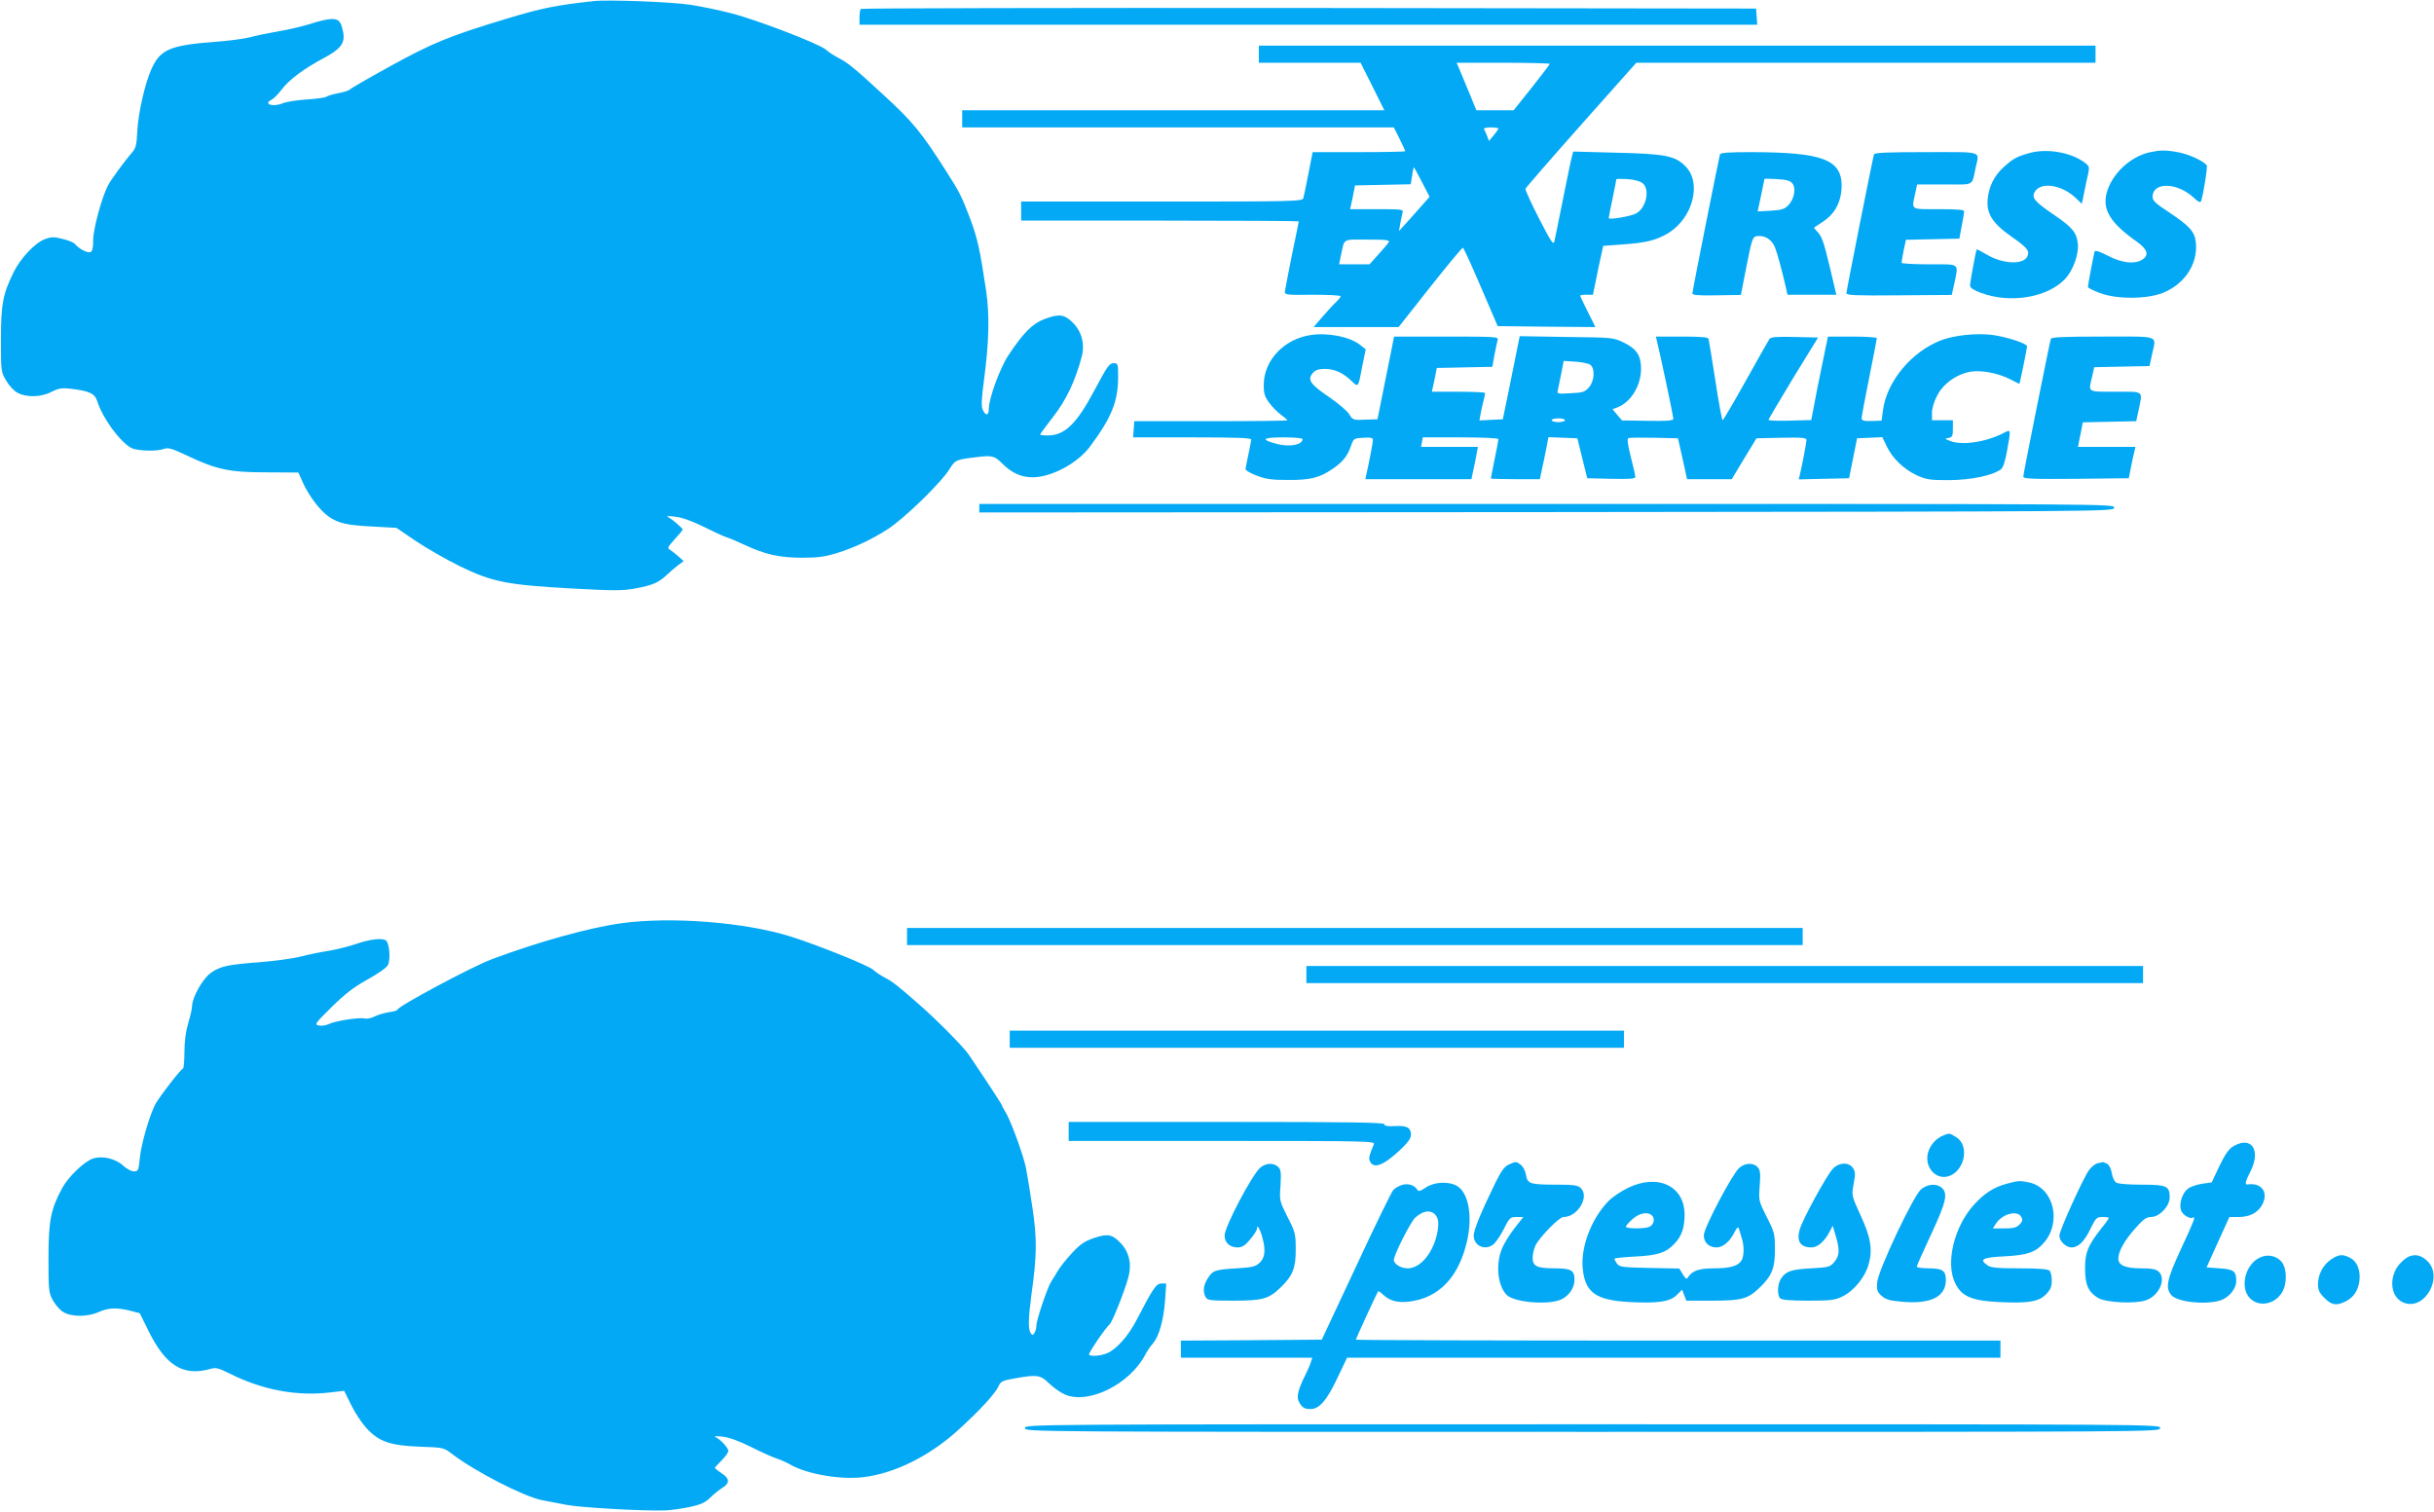 <?xml version="1.0" standalone="no"?>
<!DOCTYPE svg PUBLIC "-//W3C//DTD SVG 20010904//EN"
 "http://www.w3.org/TR/2001/REC-SVG-20010904/DTD/svg10.dtd">
<svg version="1.0" xmlns="http://www.w3.org/2000/svg"
 width="1280pt" height="795pt" viewBox="0 0 1280 795"
 preserveAspectRatio="xMidYMid meet">
<g transform="translate(0,795) scale(0.1,-0.1)"
fill="#03a9f4" stroke="none">
<path d="M3120 7944 c-194 -21 -276 -38 -448 -90 -312 -94 -398 -130 -625
-255 -111 -61 -204 -115 -208 -120 -3 -5 -29 -13 -59 -19 -29 -5 -58 -14 -64
-19 -6 -4 -52 -11 -102 -14 -50 -3 -107 -12 -127 -20 -52 -22 -106 -4 -58 19
10 5 34 29 53 54 38 51 119 111 225 167 84 45 108 77 98 131 -11 59 -22 72
-61 72 -20 0 -68 -11 -107 -24 -40 -13 -115 -31 -169 -40 -53 -9 -122 -23
-153 -32 -32 -8 -114 -19 -184 -24 -238 -18 -288 -40 -335 -144 -34 -76 -69
-230 -74 -326 -3 -70 -8 -89 -26 -110 -36 -41 -114 -146 -129 -177 -32 -62
-77 -228 -77 -285 0 -43 -4 -60 -15 -64 -15 -6 -62 19 -80 42 -5 8 -34 20 -64
27 -45 12 -60 12 -93 0 -52 -18 -130 -100 -167 -176 -56 -115 -66 -165 -66
-352 0 -168 0 -171 28 -217 15 -27 42 -55 60 -64 47 -25 124 -23 177 5 38 19
54 22 100 17 100 -12 128 -25 141 -65 28 -90 121 -216 180 -247 32 -16 135
-19 173 -4 21 7 42 1 120 -36 156 -74 223 -88 418 -88 l167 -1 25 -55 c30 -68
91 -147 135 -177 51 -35 95 -45 231 -52 l125 -7 100 -68 c55 -37 159 -97 232
-133 172 -84 250 -99 593 -118 224 -12 265 -12 334 1 90 17 121 31 163 71 16
15 42 38 58 50 l30 22 -27 25 c-16 14 -36 29 -45 35 -15 8 -12 14 25 55 23 25
42 48 42 51 0 8 -59 58 -79 67 -9 4 9 5 39 1 36 -4 87 -22 150 -53 52 -26 106
-51 120 -55 14 -4 57 -22 95 -40 108 -51 185 -68 305 -68 84 0 122 6 186 26
86 27 178 70 259 122 89 56 288 250 331 322 27 44 32 46 139 59 82 10 95 7
135 -33 51 -51 100 -73 162 -73 98 1 233 73 298 159 114 152 150 239 150 368
0 71 -1 73 -25 73 -21 0 -33 -18 -96 -136 -96 -182 -159 -244 -249 -244 -22 0
-40 2 -40 5 0 3 31 45 69 94 68 87 116 188 150 317 17 65 -1 132 -48 178 -45
44 -72 47 -151 17 -61 -23 -111 -74 -188 -191 -44 -67 -102 -226 -102 -280 0
-36 -16 -39 -32 -5 -8 18 -7 54 6 151 27 204 31 343 12 474 -33 220 -45 276
-86 385 -42 110 -53 133 -118 235 -136 214 -180 268 -337 412 -155 143 -184
166 -235 193 -25 13 -55 33 -67 44 -31 29 -360 156 -497 191 -61 16 -158 36
-216 45 -100 15 -435 28 -510 19z"/>
<path d="M4527 7903 c-4 -3 -7 -24 -7 -45 l0 -38 2361 0 2360 0 -3 43 -3 42
-2351 3 c-1293 1 -2354 -1 -2357 -5z"/>
<path d="M6620 7665 l0 -45 268 0 267 0 63 -125 62 -125 -1110 0 -1110 0 0
-45 0 -45 1135 0 1135 0 30 -60 c16 -33 30 -62 30 -65 0 -3 -110 -5 -244 -5
l-243 0 -22 -112 c-12 -62 -24 -121 -27 -130 -5 -17 -49 -18 -745 -18 l-739 0
0 -50 0 -50 730 0 c402 0 730 -2 730 -4 0 -2 -16 -82 -36 -177 -19 -96 -36
-182 -37 -192 -2 -17 8 -19 146 -17 81 0 147 -3 147 -8 0 -5 -10 -17 -21 -28
-12 -10 -44 -45 -71 -76 l-50 -58 224 0 223 0 165 209 c91 115 169 209 173
208 5 -1 47 -95 95 -207 l88 -205 257 -3 257 -2 -40 80 c-22 44 -40 82 -40 85
0 3 15 5 33 5 l34 0 17 83 c9 45 21 103 27 128 l10 46 95 7 c130 9 183 22 245
59 131 78 180 265 93 352 -55 56 -107 66 -365 72 l-226 6 -12 -49 c-6 -27 -27
-128 -46 -224 -19 -96 -38 -186 -41 -200 -5 -20 -18 -1 -80 120 -41 80 -73
150 -72 157 2 6 134 158 293 337 l290 326 1208 0 1207 0 0 45 0 45 -2200 0
-2200 0 0 -45z m1530 -51 c0 -3 -43 -59 -95 -125 l-95 -119 -98 0 -98 0 -36
88 c-20 48 -43 104 -52 125 l-16 37 245 0 c135 0 245 -3 245 -6z m-270 -340
c0 -3 -11 -19 -25 -36 l-25 -29 -10 27 c-6 15 -13 31 -16 35 -3 5 13 9 35 9
23 0 41 -3 41 -6z m-402 -282 l40 -77 -31 -35 c-17 -19 -53 -60 -80 -90 l-50
-55 7 40 c4 22 9 48 12 58 5 16 -6 17 -136 17 l-140 0 5 23 c3 12 9 40 13 62
l8 40 146 3 147 3 7 44 c3 25 8 45 9 45 2 0 21 -35 43 -78z m1162 -7 c38 -34
16 -131 -37 -158 -28 -15 -143 -34 -143 -24 0 3 9 49 20 102 11 53 20 99 20
102 0 3 27 3 60 1 39 -3 66 -11 80 -23z m-1337 -309 c-4 -7 -29 -36 -55 -65
l-46 -51 -80 0 -80 0 9 43 c21 97 5 87 140 87 98 0 119 -2 112 -14z"/>
<path d="M10672 7145 c-67 -19 -84 -28 -134 -73 -50 -45 -78 -100 -85 -168 -8
-76 24 -128 126 -199 84 -59 97 -75 81 -106 -23 -42 -128 -37 -210 11 -29 17
-53 30 -55 28 -4 -5 -35 -173 -35 -190 0 -11 19 -24 57 -38 152 -57 347 -26
441 71 43 44 75 131 69 188 -7 59 -29 86 -128 153 -97 66 -115 87 -100 117 31
57 142 41 218 -31 l31 -30 12 58 c6 33 16 77 21 99 8 37 6 42 -18 60 -72 54
-199 76 -291 50z"/>
<path d="M11304 7149 c-102 -23 -198 -114 -225 -212 -24 -89 18 -159 157 -257
56 -40 67 -70 32 -94 -39 -27 -108 -20 -183 19 -44 23 -67 30 -70 22 -5 -17
-35 -176 -35 -186 0 -5 28 -19 63 -32 86 -33 244 -33 329 0 115 45 186 151
176 263 -6 60 -31 88 -145 164 -66 43 -83 59 -83 78 0 81 130 78 218 -5 22
-21 34 -26 37 -17 13 39 35 179 30 188 -14 22 -94 59 -149 69 -68 13 -95 12
-152 0z"/>
<path d="M9045 7138 c-6 -21 -145 -717 -145 -731 0 -9 32 -12 127 -10 l128 2
30 153 c28 142 32 153 54 156 41 6 78 -17 95 -58 13 -33 38 -125 60 -222 l6
-28 129 0 128 0 -33 140 c-35 146 -43 167 -70 195 -9 9 -15 17 -13 19 2 1 25
17 51 34 60 41 92 105 93 184 0 139 -101 177 -473 178 -121 0 -164 -3 -167
-12z m382 -154 c19 -26 8 -82 -23 -114 -20 -20 -36 -25 -93 -28 l-68 -4 18 83
c9 46 18 86 18 88 1 2 31 1 67 -1 51 -3 70 -9 81 -24z"/>
<path d="M9855 7138 c-7 -22 -145 -716 -145 -730 0 -11 51 -13 277 -11 l277 2
13 58 c23 112 34 103 -132 103 -80 0 -145 4 -145 8 0 5 5 34 11 65 l12 56 140
3 141 3 12 65 c7 36 13 71 13 78 1 9 -32 12 -134 12 -151 0 -142 -6 -124 80
l11 50 144 0 c162 0 142 -11 164 90 19 88 44 80 -260 80 -208 0 -272 -3 -275
-12z"/>
<path d="M6892 6188 c-139 -21 -244 -132 -246 -258 -1 -47 4 -64 27 -96 15
-21 43 -50 62 -64 19 -14 35 -27 35 -30 0 -3 -181 -5 -402 -5 l-403 0 -3 -42
-3 -43 310 0 c242 0 311 -3 311 -12 -1 -7 -7 -42 -15 -78 -8 -36 -14 -70 -15
-77 0 -6 26 -22 58 -34 46 -18 77 -23 162 -23 120 -1 168 11 236 57 55 37 80
68 99 123 13 38 15 39 64 42 40 2 51 0 51 -12 0 -13 -21 -122 -35 -183 l-5
-23 279 0 279 0 10 48 c6 26 14 64 17 85 l7 37 -150 0 -149 0 5 25 4 25 199 0
c110 0 199 -4 199 -9 0 -5 -9 -53 -20 -106 -11 -53 -20 -99 -20 -101 0 -2 58
-4 129 -4 l129 0 10 48 c6 26 16 75 23 110 l12 63 76 -3 76 -3 26 -105 26
-105 126 -3 c98 -2 127 0 127 10 0 7 -11 55 -24 106 -17 67 -20 95 -12 98 7 3
68 3 136 2 l124 -3 7 -30 c4 -16 15 -65 24 -107 l17 -78 117 0 118 0 65 108
65 107 132 3 c110 2 131 0 131 -12 0 -13 -21 -122 -35 -184 l-6 -23 133 3 132
3 21 105 21 105 67 3 66 3 23 -48 c30 -63 88 -119 157 -152 51 -23 67 -26 171
-26 116 1 228 24 273 57 11 9 22 42 32 98 21 117 21 114 -22 91 -93 -47 -219
-65 -280 -39 -27 11 -27 12 -5 15 19 4 22 11 22 49 l0 44 -55 0 -55 0 0 39 c0
23 11 61 28 92 32 63 106 114 179 125 56 8 144 -9 205 -41 l48 -24 5 22 c11
47 35 169 35 176 0 15 -113 51 -185 60 -83 10 -197 -2 -266 -28 -157 -60 -288
-218 -307 -370 l-7 -53 -53 -2 c-41 -1 -52 2 -52 15 0 8 18 105 40 214 22 109
40 202 40 207 0 4 -58 8 -128 8 l-129 0 -10 -47 c-6 -27 -26 -125 -45 -220
l-33 -172 -113 -3 c-61 -2 -112 0 -112 4 0 3 59 102 130 220 l131 213 -123 3
c-97 2 -125 0 -133 -11 -5 -8 -62 -107 -125 -221 -63 -113 -118 -206 -121
-206 -3 0 -21 93 -38 208 -18 114 -34 213 -36 220 -3 9 -40 12 -141 12 l-136
0 6 -26 c16 -61 86 -395 86 -406 0 -10 -32 -13 -135 -11 l-135 2 -25 29 -25
30 29 11 c70 29 121 115 121 202 0 69 -23 104 -90 137 -55 27 -57 27 -302 30
l-246 4 -11 -54 c-6 -29 -26 -127 -44 -218 l-34 -165 -61 -3 -62 -3 6 33 c3
18 10 49 15 68 5 19 9 38 9 43 0 4 -63 7 -140 7 l-140 0 5 23 c3 12 9 40 13
62 l8 40 146 3 146 3 11 62 c7 34 14 70 17 80 5 16 -12 17 -270 17 l-275 0
-10 -52 c-6 -29 -26 -127 -44 -218 l-33 -165 -64 -2 c-63 -3 -66 -2 -85 29
-11 18 -60 59 -110 93 -96 65 -112 90 -79 126 12 13 30 19 61 19 51 0 95 -20
140 -63 37 -35 35 -39 58 82 l17 84 -29 23 c-54 43 -169 66 -261 52z m1472
-157 c25 -21 21 -85 -8 -118 -21 -24 -32 -28 -96 -31 -72 -4 -73 -4 -67 19 3
13 11 53 18 88 l12 63 62 -4 c35 -2 70 -10 79 -17z m-134 -291 c0 -5 -16 -10
-35 -10 -19 0 -35 5 -35 10 0 6 16 10 35 10 19 0 35 -4 35 -10z m-1380 -99 c0
-30 -67 -43 -133 -26 -90 23 -80 35 31 35 56 0 102 -4 102 -9z"/>
<path d="M10785 6168 c-7 -23 -145 -710 -145 -724 0 -12 45 -14 278 -12 l277
3 11 56 c6 31 14 69 18 83 l6 26 -151 0 -151 0 6 33 c4 17 10 47 13 64 l6 32
140 3 141 3 13 60 c21 103 31 95 -122 95 -151 0 -143 -5 -123 79 l11 50 146 3
145 3 13 60 c22 105 50 95 -257 95 -208 0 -272 -3 -275 -12z"/>
<path d="M5150 5278 l0 -23 2982 2 c2980 3 2983 3 2986 23 3 20 3 20 -2982 20
l-2986 0 0 -22z"/>
<path d="M3269 3095 c-169 -23 -436 -97 -684 -190 -102 -38 -495 -248 -495
-265 0 -4 -20 -10 -45 -13 -25 -4 -59 -14 -76 -23 -17 -9 -41 -13 -53 -10 -27
7 -154 -13 -186 -29 -14 -7 -37 -11 -52 -8 -26 5 -23 9 66 97 70 69 115 104
187 144 55 30 102 63 109 77 14 27 9 110 -9 128 -16 16 -83 9 -158 -17 -37
-13 -102 -29 -143 -36 -41 -6 -109 -20 -151 -31 -41 -10 -137 -23 -213 -29
-170 -13 -207 -21 -257 -56 -42 -29 -99 -130 -99 -175 0 -13 -9 -53 -20 -89
-13 -44 -20 -94 -20 -152 0 -49 -4 -88 -8 -88 -9 0 -105 -123 -140 -178 -31
-51 -79 -213 -87 -294 -6 -63 -8 -68 -31 -68 -13 0 -38 13 -55 29 -40 38 -111
55 -161 38 -46 -16 -129 -96 -161 -155 -60 -111 -72 -172 -72 -367 0 -168 1
-183 23 -223 13 -23 37 -52 55 -62 43 -26 127 -26 186 0 50 23 95 25 166 7
l50 -13 47 -95 c89 -180 181 -237 320 -199 33 10 44 7 105 -23 172 -86 349
-120 526 -100 l77 9 35 -71 c19 -40 55 -95 80 -123 66 -73 125 -94 284 -100
122 -4 125 -5 167 -37 121 -93 378 -225 474 -244 30 -6 89 -17 130 -25 71 -14
403 -33 518 -29 29 1 87 9 129 18 60 13 83 24 109 50 18 18 47 41 63 51 40 24
39 49 -4 76 -19 13 -35 25 -35 29 0 3 16 20 35 39 19 19 35 41 35 50 0 17 -44
63 -70 74 -8 3 9 4 39 1 36 -4 85 -22 150 -54 53 -27 114 -54 135 -61 22 -7
53 -21 70 -31 88 -51 265 -82 388 -67 162 20 343 109 493 244 115 104 200 196
217 236 11 24 21 28 83 39 118 21 136 19 181 -25 21 -21 59 -48 83 -59 124
-55 343 53 425 211 8 16 26 43 40 58 32 39 55 121 63 227 l6 87 -26 0 c-27 0
-44 -26 -129 -190 -43 -84 -106 -155 -155 -176 -33 -14 -85 -19 -96 -8 -5 6
84 138 108 159 14 12 77 169 98 245 20 69 6 134 -38 181 -46 48 -68 53 -140
29 -51 -17 -73 -32 -116 -78 -30 -32 -63 -73 -74 -92 -11 -19 -28 -46 -37 -60
-20 -31 -78 -202 -78 -233 0 -12 -5 -29 -10 -37 -9 -13 -11 -13 -20 0 -14 21
-12 79 4 201 29 206 30 292 6 454 -12 83 -28 179 -35 215 -16 74 -82 253 -108
293 -9 14 -17 29 -17 32 0 5 -65 105 -177 271 -27 39 -161 175 -253 256 -122
107 -145 125 -185 146 -22 11 -50 30 -63 42 -23 22 -289 129 -431 174 -240 76
-629 107 -892 71z"/>
<path d="M4770 3025 l0 -45 2355 0 2355 0 0 45 0 45 -2355 0 -2355 0 0 -45z"/>
<path d="M6870 2825 l0 -45 2200 0 2200 0 0 45 0 45 -2200 0 -2200 0 0 -45z"/>
<path d="M5310 2485 l0 -45 1615 0 1615 0 0 45 0 45 -1615 0 -1615 0 0 -45z"/>
<path d="M5620 2000 l0 -50 806 0 c764 0 806 -1 799 -17 -24 -58 -28 -72 -22
-87 18 -45 68 -28 155 52 45 42 62 65 62 84 0 38 -22 50 -85 46 -39 -2 -55 1
-55 10 0 9 -173 12 -830 12 l-830 0 0 -50z"/>
<path d="M10220 1979 c-40 -16 -69 -50 -81 -91 -19 -73 37 -141 103 -125 89
23 119 162 45 207 -36 22 -33 22 -67 9z"/>
<path d="M11743 1921 c-23 -14 -43 -44 -72 -104 l-40 -85 -50 -7 c-28 -4 -62
-16 -75 -26 -31 -24 -48 -81 -36 -115 9 -24 47 -46 63 -37 15 9 5 -18 -63
-164 -74 -160 -84 -204 -52 -243 29 -36 172 -53 254 -30 47 13 88 61 88 103 0
52 -12 62 -88 67 l-68 5 60 133 60 132 49 0 c56 0 97 21 121 60 39 68 1 123
-76 111 -14 -2 -9 19 17 69 57 113 4 189 -92 131z"/>
<path d="M7935 1826 c-23 -10 -39 -32 -68 -90 -78 -159 -117 -255 -117 -283 0
-58 65 -83 108 -43 12 12 36 48 52 80 28 56 32 60 66 60 l35 0 -45 -57 c-25
-32 -55 -80 -66 -106 -37 -84 -24 -204 26 -249 39 -34 187 -50 266 -28 51 14
88 61 88 110 0 50 -18 60 -104 60 -93 0 -116 11 -116 55 0 20 7 50 16 68 25
46 124 147 146 147 76 0 139 109 90 153 -15 14 -40 17 -119 17 -147 0 -160 4
-168 51 -4 23 -16 45 -28 54 -25 18 -24 18 -62 1z"/>
<path d="M11032 1833 c-12 -2 -33 -19 -46 -36 -31 -43 -156 -318 -156 -345 0
-29 34 -62 64 -62 36 0 68 32 100 99 28 57 32 61 63 61 18 0 33 -2 33 -5 0 -3
-18 -29 -41 -57 -69 -88 -84 -124 -84 -208 0 -86 17 -125 69 -156 41 -24 193
-32 251 -12 69 23 109 113 67 151 -14 13 -38 17 -93 17 -81 0 -119 16 -119 51
0 37 30 92 86 156 45 51 61 63 86 63 44 0 98 57 98 103 0 60 -16 67 -146 67
-64 0 -123 4 -133 10 -11 5 -21 26 -25 49 -4 25 -14 44 -25 51 -11 5 -21 9
-23 9 -2 -1 -13 -4 -26 -6z"/>
<path d="M6626 1808 c-44 -40 -186 -310 -186 -355 0 -38 27 -63 68 -63 23 0
39 9 66 42 20 23 36 48 36 57 0 24 16 0 28 -45 19 -67 15 -107 -14 -135 -22
-20 -38 -24 -122 -29 -114 -7 -125 -11 -152 -55 -22 -36 -25 -66 -10 -96 10
-17 22 -19 146 -19 153 0 186 9 247 68 65 62 82 104 81 202 0 80 -2 90 -43
170 -42 84 -43 86 -37 166 4 70 2 84 -13 98 -25 23 -66 20 -95 -6z"/>
<path d="M9146 1808 c-37 -33 -186 -316 -186 -354 0 -38 27 -64 67 -64 34 0
72 32 96 83 11 21 17 27 21 17 2 -8 9 -30 15 -49 15 -45 13 -102 -3 -123 -20
-27 -61 -38 -144 -38 -78 0 -114 -13 -136 -48 -6 -11 -12 -7 -26 16 l-19 31
-156 3 c-141 3 -158 5 -171 22 -8 11 -14 23 -14 26 0 4 48 9 108 12 120 6 163
20 207 67 38 39 53 82 54 149 2 155 -140 223 -300 144 -35 -17 -81 -48 -101
-69 -91 -94 -148 -246 -134 -361 14 -120 70 -159 242 -169 152 -8 216 1 252
37 l28 28 11 -29 11 -29 136 0 c155 0 188 9 249 68 65 62 82 104 81 202 0 80
-2 90 -43 170 -42 84 -43 86 -37 164 5 65 3 83 -11 98 -22 25 -67 23 -97 -4z
m-456 -253 c16 -19 4 -52 -23 -59 -34 -9 -117 -7 -117 3 0 5 16 23 35 40 39
34 84 41 105 16z"/>
<path d="M9638 1803 c-33 -36 -157 -262 -173 -317 -19 -62 2 -96 61 -96 33 0
70 32 97 85 l15 29 16 -54 c22 -73 20 -104 -8 -137 -22 -26 -30 -28 -122 -33
-106 -6 -132 -15 -158 -54 -19 -30 -21 -87 -4 -104 8 -8 55 -12 147 -12 116 0
141 3 178 21 61 29 120 101 139 167 23 79 13 144 -43 264 -46 101 -46 101 -35
162 10 50 9 64 -3 83 -22 33 -74 31 -107 -4z"/>
<path d="M10553 1725 c-67 -18 -117 -50 -170 -108 -107 -116 -154 -311 -100
-417 33 -67 86 -90 224 -97 157 -8 215 1 252 40 24 24 31 40 31 72 0 23 -5 46
-12 53 -8 8 -58 12 -158 12 -116 0 -150 3 -168 16 -45 31 -28 41 86 47 123 6
166 21 210 71 95 108 53 287 -74 317 -50 11 -58 11 -121 -6z m77 -175 c8 -15
6 -24 -10 -40 -16 -16 -33 -20 -80 -20 l-60 0 16 25 c34 52 114 73 134 35z"/>
<path d="M7374 1719 c-17 -5 -38 -17 -47 -27 -9 -10 -98 -191 -196 -403 l-180
-384 -370 -3 -371 -2 0 -45 0 -45 346 0 345 0 -7 -22 c-3 -13 -17 -43 -29 -68
-39 -78 -48 -116 -34 -142 16 -30 28 -38 61 -38 46 0 85 45 140 161 l52 109
1718 0 1718 0 0 45 0 45 -1695 0 c-932 0 -1695 2 -1695 5 0 4 111 246 117 254
2 3 13 -5 26 -17 35 -33 76 -44 137 -37 158 19 263 130 306 323 29 132 5 255
-57 287 -45 24 -118 19 -161 -10 -30 -20 -39 -22 -45 -11 -14 23 -46 34 -79
25z m168 -151 c23 -19 28 -52 14 -112 -24 -101 -89 -176 -153 -176 -37 0 -73
23 -73 45 0 25 89 201 112 221 38 35 74 42 100 22z"/>
<path d="M10102 1695 c-40 -34 -223 -421 -230 -487 -4 -41 -1 -50 22 -72 22
-19 42 -26 102 -31 154 -15 234 23 237 110 1 52 -16 65 -89 65 -35 0 -64 4
-64 9 0 5 34 81 75 169 79 169 90 215 57 245 -27 25 -76 21 -110 -8z"/>
<path d="M11872 1330 c-68 -42 -91 -153 -41 -206 46 -49 130 -35 169 28 29 47
27 128 -2 163 -32 36 -83 42 -126 15z"/>
<path d="M12259 1327 c-42 -28 -69 -79 -69 -130 0 -31 7 -46 34 -73 37 -37 62
-42 109 -19 44 21 69 59 75 111 6 55 -13 101 -49 119 -39 21 -60 19 -100 -8z"/>
<path d="M12670 1343 c-8 -3 -26 -15 -38 -27 -72 -65 -68 -184 7 -216 115 -47
217 143 120 224 -29 25 -57 31 -89 19z"/>
<path d="M5390 440 c0 -20 7 -20 2985 -20 2978 0 2985 0 2985 20 0 20 -7 20
-2985 20 -2978 0 -2985 0 -2985 -20z"/>
</g>
</svg>
